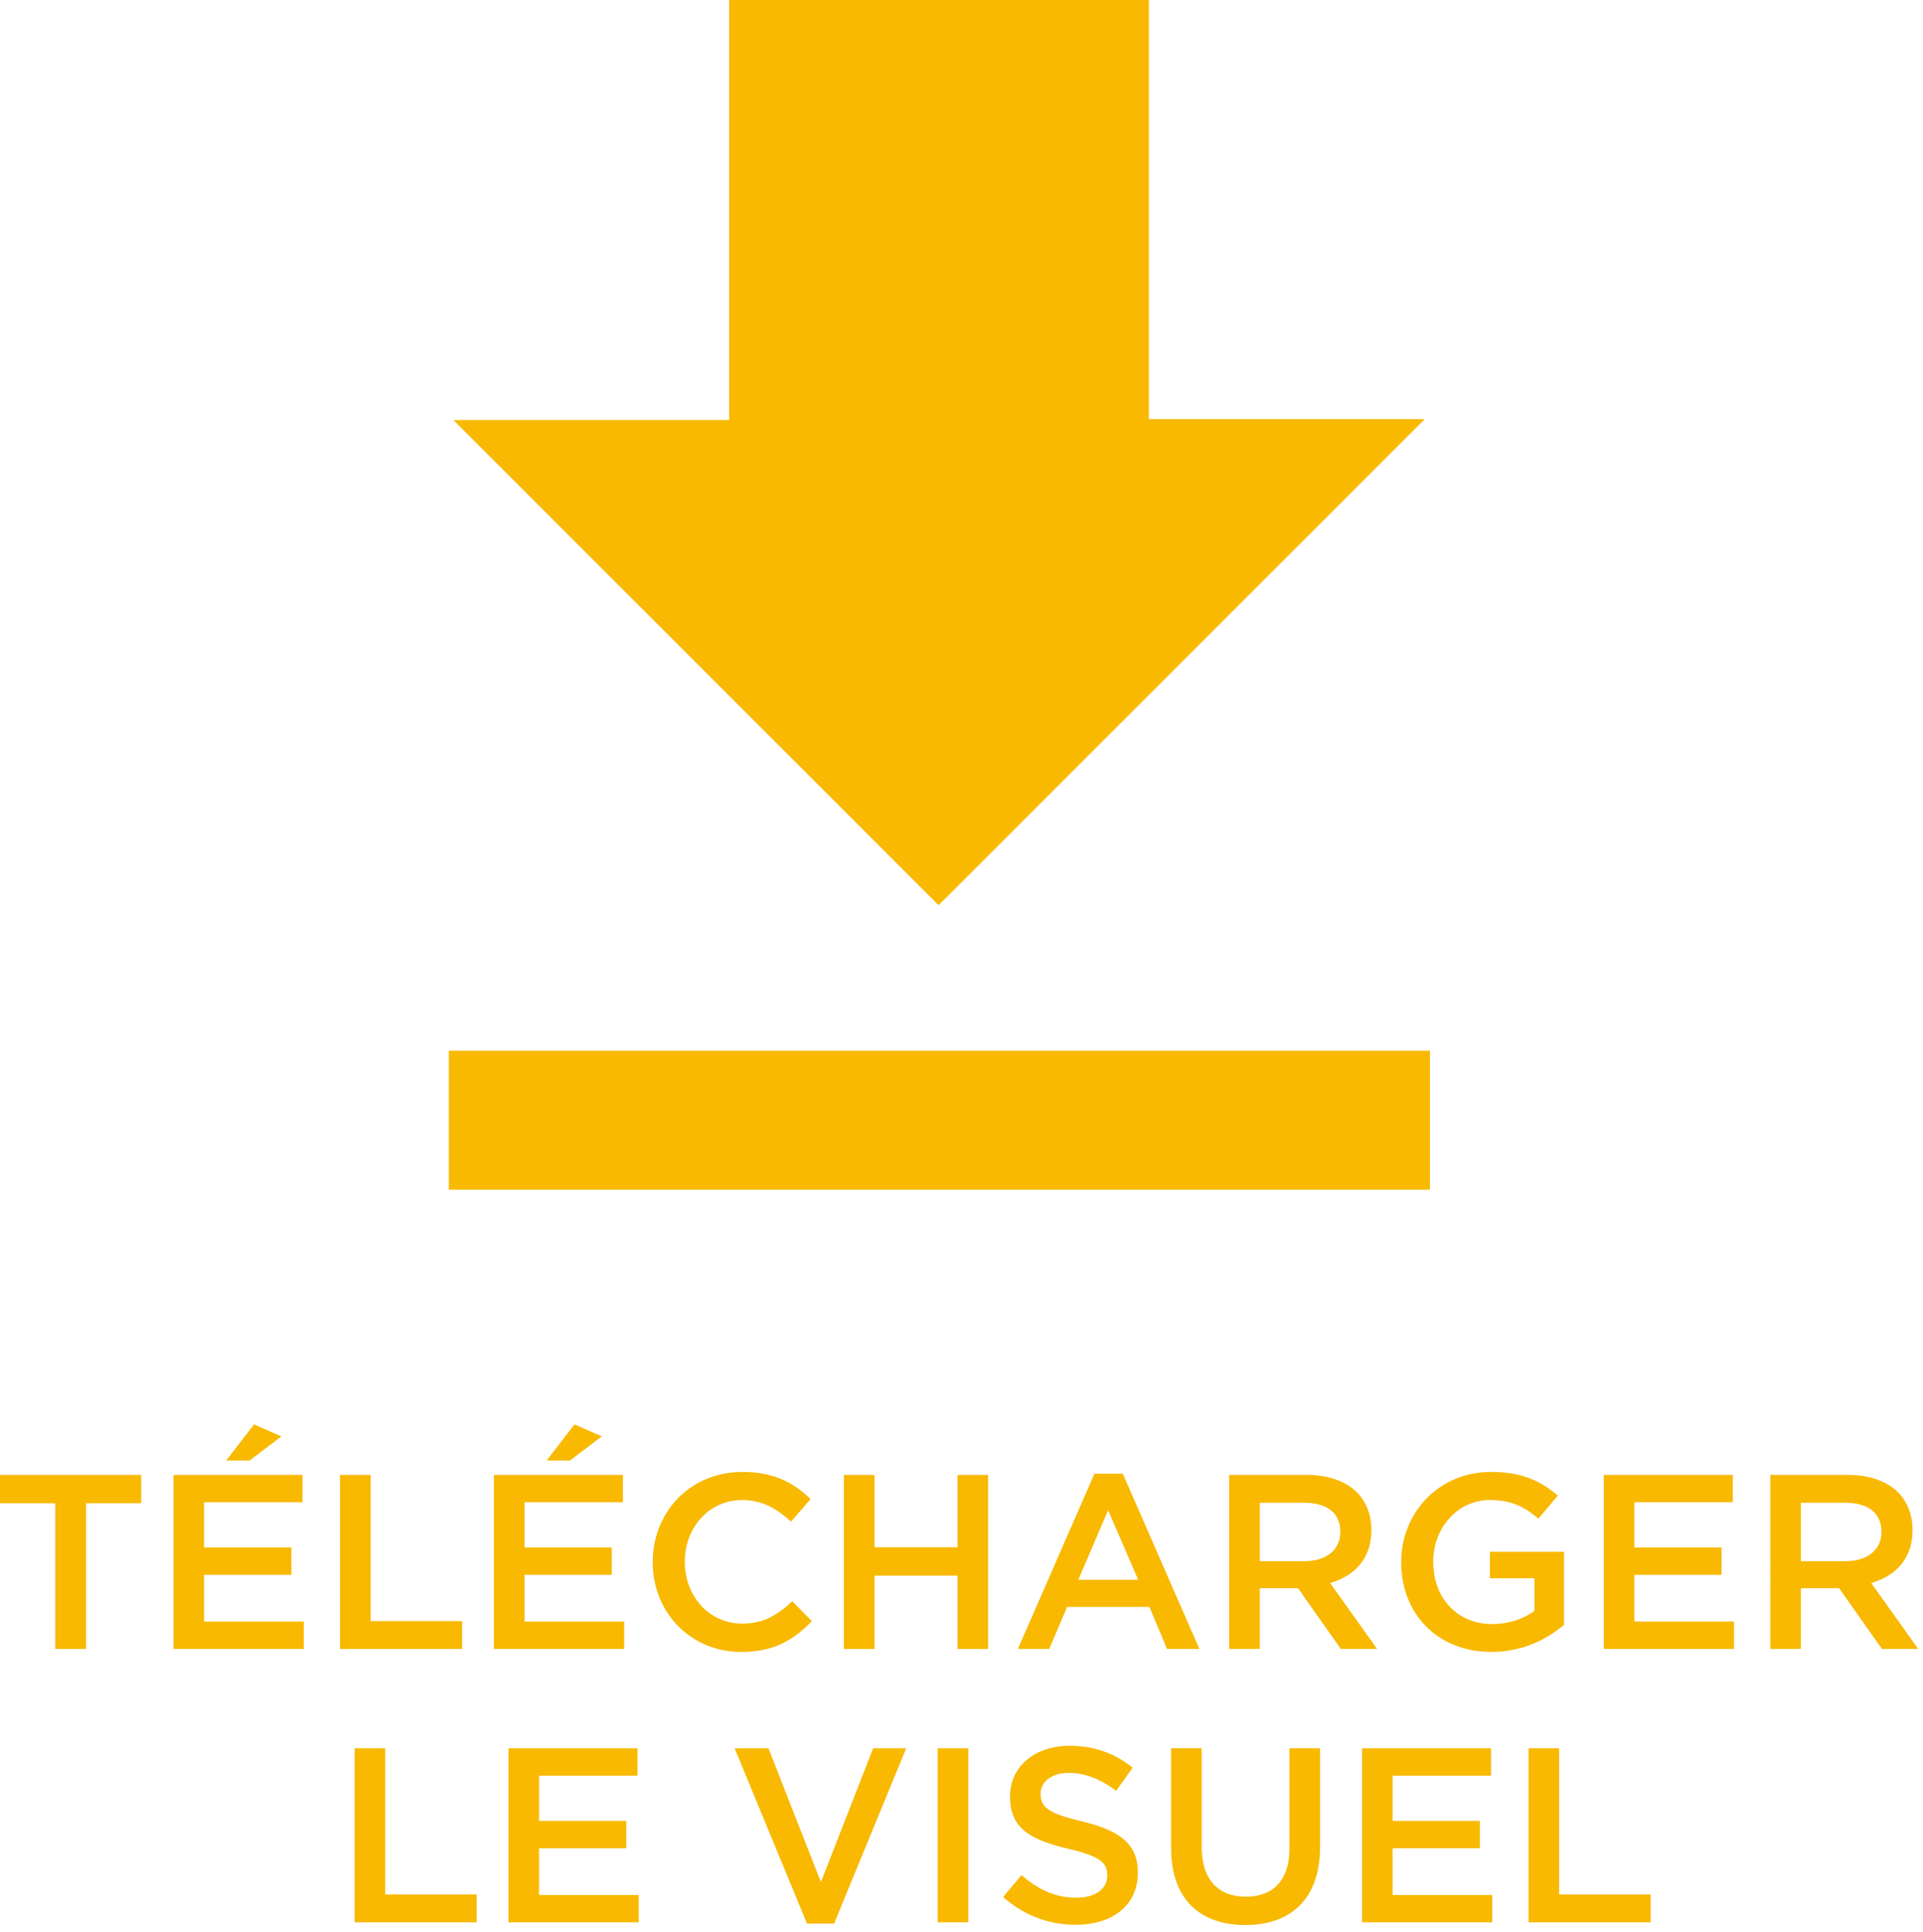 <?xml version="1.0" encoding="utf-8"?>
<!-- Generator: Adobe Illustrator 15.0.2, SVG Export Plug-In . SVG Version: 6.00 Build 0)  -->
<!DOCTYPE svg PUBLIC "-//W3C//DTD SVG 1.1//EN" "http://www.w3.org/Graphics/SVG/1.1/DTD/svg11.dtd">
<svg version="1.1" id="Calque_1" xmlns="http://www.w3.org/2000/svg" xmlns:xlink="http://www.w3.org/1999/xlink" x="0px" y="0px"
	 width="217px" height="218px" viewBox="0 0 217 218" preserveAspectRatio="xMaxYMax slice" xml:space="preserve">
<g>
	<path fill="#F8B900" d="M50.647,134.264c0-5.191,0-10.383,0-15.68c36.918,0,73.716,0,110.718,0c0,5.229,0,10.455,0,15.68
		C124.459,134.264,87.553,134.264,50.647,134.264z"/>
	<path fill="#F8B900" d="M105.914,102.159c-18.113-18.112-36.42-36.421-54.746-54.746c10.25,0,20.585,0,31.109,0
		c0-15.861,0-31.605,0-47.413c15.864,0,31.539,0,47.363,0c0,15.729,0,31.437,0,47.306c10.518,0,20.889,0,31.127,0
		C142.451,65.622,124.148,83.924,105.914,102.159z"/>
</g>
<g>
	<path fill="#F8B900" d="M6.229,169.654H0v-3.199h15.936v3.199H9.707v16.44H6.229V169.654z"/>
	<path fill="#F8B900" d="M19.579,166.455H34.14v3.086h-11.11v5.107h9.848v3.086h-9.848v5.274H34.28v3.086H19.579V166.455z
		 M28.669,160.76l3.086,1.348l-3.591,2.721h-2.637L28.669,160.76z"/>
	<path fill="#F8B900" d="M38.372,166.455h3.451v16.498h10.325v3.142H38.372V166.455z"/>
	<path fill="#F8B900" d="M55.734,166.455h14.561v3.086h-11.11v5.107h9.848v3.086h-9.848v5.274h11.25v3.086H55.734V166.455z
		 M64.825,160.76l3.086,1.348l-3.591,2.721h-2.637L64.825,160.76z"/>
	<path fill="#F8B900" d="M73.658,176.331v-0.056c0-5.584,4.181-10.156,10.128-10.156c3.619,0,5.807,1.263,7.687,3.058l-2.216,2.554
		c-1.571-1.459-3.255-2.441-5.499-2.441c-3.731,0-6.481,3.086-6.481,6.93v0.057c0,3.844,2.722,6.957,6.481,6.957
		c2.413,0,3.956-0.953,5.64-2.524l2.216,2.245c-2.048,2.131-4.292,3.479-7.968,3.479C77.922,186.432,73.658,181.971,73.658,176.331z
		"/>
	<path fill="#F8B900" d="M95.228,166.455h3.451v8.165h9.371v-8.165h3.451v19.64h-3.451v-8.276h-9.371v8.276h-3.451V166.455z"/>
	<path fill="#F8B900" d="M123.504,166.315h3.197l8.641,19.779h-3.646l-1.992-4.741h-9.285l-2.021,4.741h-3.535L123.504,166.315z
		 M128.441,178.295l-3.395-7.855l-3.367,7.855H128.441z"/>
	<path fill="#F8B900" d="M138.705,166.455h8.752c2.471,0,4.406,0.73,5.668,1.965c1.039,1.065,1.627,2.524,1.627,4.236v0.056
		c0,3.228-1.936,5.162-4.656,5.948l5.301,7.435h-4.096l-4.824-6.846h-4.322v6.846h-3.449V166.455z M147.205,176.191
		c2.469,0,4.041-1.291,4.041-3.283v-0.056c0-2.104-1.516-3.255-4.068-3.255h-5.023v6.594H147.205z"/>
	<path fill="#F8B900" d="M158.115,176.331v-0.056c0-5.499,4.207-10.156,10.127-10.156c3.424,0,5.527,0.953,7.547,2.665l-2.188,2.608
		c-1.516-1.289-3.004-2.104-5.5-2.104c-3.619,0-6.369,3.17-6.369,6.93v0.057c0,4.039,2.666,7.014,6.678,7.014
		c1.852,0,3.535-0.589,4.742-1.486v-3.676h-5.023v-3.002h8.361v8.248c-1.936,1.655-4.713,3.059-8.193,3.059
		C162.154,186.432,158.115,182.055,158.115,176.331z"/>
	<path fill="#F8B900" d="M180.975,166.455h14.561v3.086h-11.111v5.107h9.848v3.086h-9.848v5.274h11.25v3.086h-14.699V166.455z"/>
	<path fill="#F8B900" d="M199.77,166.455h8.752c2.469,0,4.404,0.73,5.668,1.965c1.037,1.065,1.627,2.524,1.627,4.236v0.056
		c0,3.228-1.938,5.162-4.658,5.948l5.303,7.435h-4.096l-4.826-6.846h-4.32v6.846h-3.449V166.455z M208.268,176.191
		c2.471,0,4.041-1.291,4.041-3.283v-0.056c0-2.104-1.516-3.255-4.068-3.255h-5.021v6.594H208.268z"/>
	<path fill="#F8B900" d="M40.013,197.311h3.451v16.497h10.325v3.142H40.013V197.311z"/>
	<path fill="#F8B900" d="M57.375,197.311h14.561v3.086h-11.11v5.106h9.848v3.086h-9.848v5.274h11.251v3.086H57.375V197.311z"/>
	<path fill="#F8B900" d="M82.9,197.311h3.816l5.919,15.094l5.892-15.094h3.731l-8.136,19.779h-3.059L82.9,197.311z"/>
	<path fill="#F8B900" d="M105.817,197.311h3.451v19.639h-3.451V197.311z"/>
	<path fill="#F8B900" d="M113.193,214.088l2.076-2.469c1.879,1.627,3.787,2.553,6.201,2.553c2.131,0,3.479-1.01,3.479-2.469v-0.057
		c0-1.402-0.785-2.16-4.434-3.002c-4.18-1.01-6.537-2.244-6.537-5.863v-0.057c0-3.367,2.807-5.695,6.705-5.695
		c2.863,0,5.135,0.87,7.127,2.47l-1.852,2.609c-1.768-1.319-3.535-2.021-5.33-2.021c-2.02,0-3.199,1.038-3.199,2.328v0.057
		c0,1.515,0.898,2.188,4.686,3.086c4.152,1.01,6.285,2.497,6.285,5.752v0.056c0,3.675-2.891,5.864-7.014,5.864
		C118.385,217.23,115.551,216.191,113.193,214.088z"/>
	<path fill="#F8B900" d="M132.156,208.616v-11.306h3.449v11.166c0,3.647,1.881,5.583,4.967,5.583c3.059,0,4.938-1.824,4.938-5.443
		v-11.306h3.451v11.138c0,5.864-3.311,8.81-8.445,8.81C135.41,217.258,132.156,214.312,132.156,208.616z"/>
	<path fill="#F8B900" d="M153.697,197.311h14.561v3.086h-11.109v5.106h9.846v3.086h-9.846v5.274h11.25v3.086h-14.701V197.311z"/>
	<path fill="#F8B900" d="M172.492,197.311h3.449v16.497h10.324v3.142h-13.773V197.311z"/>
</g>
</svg>
